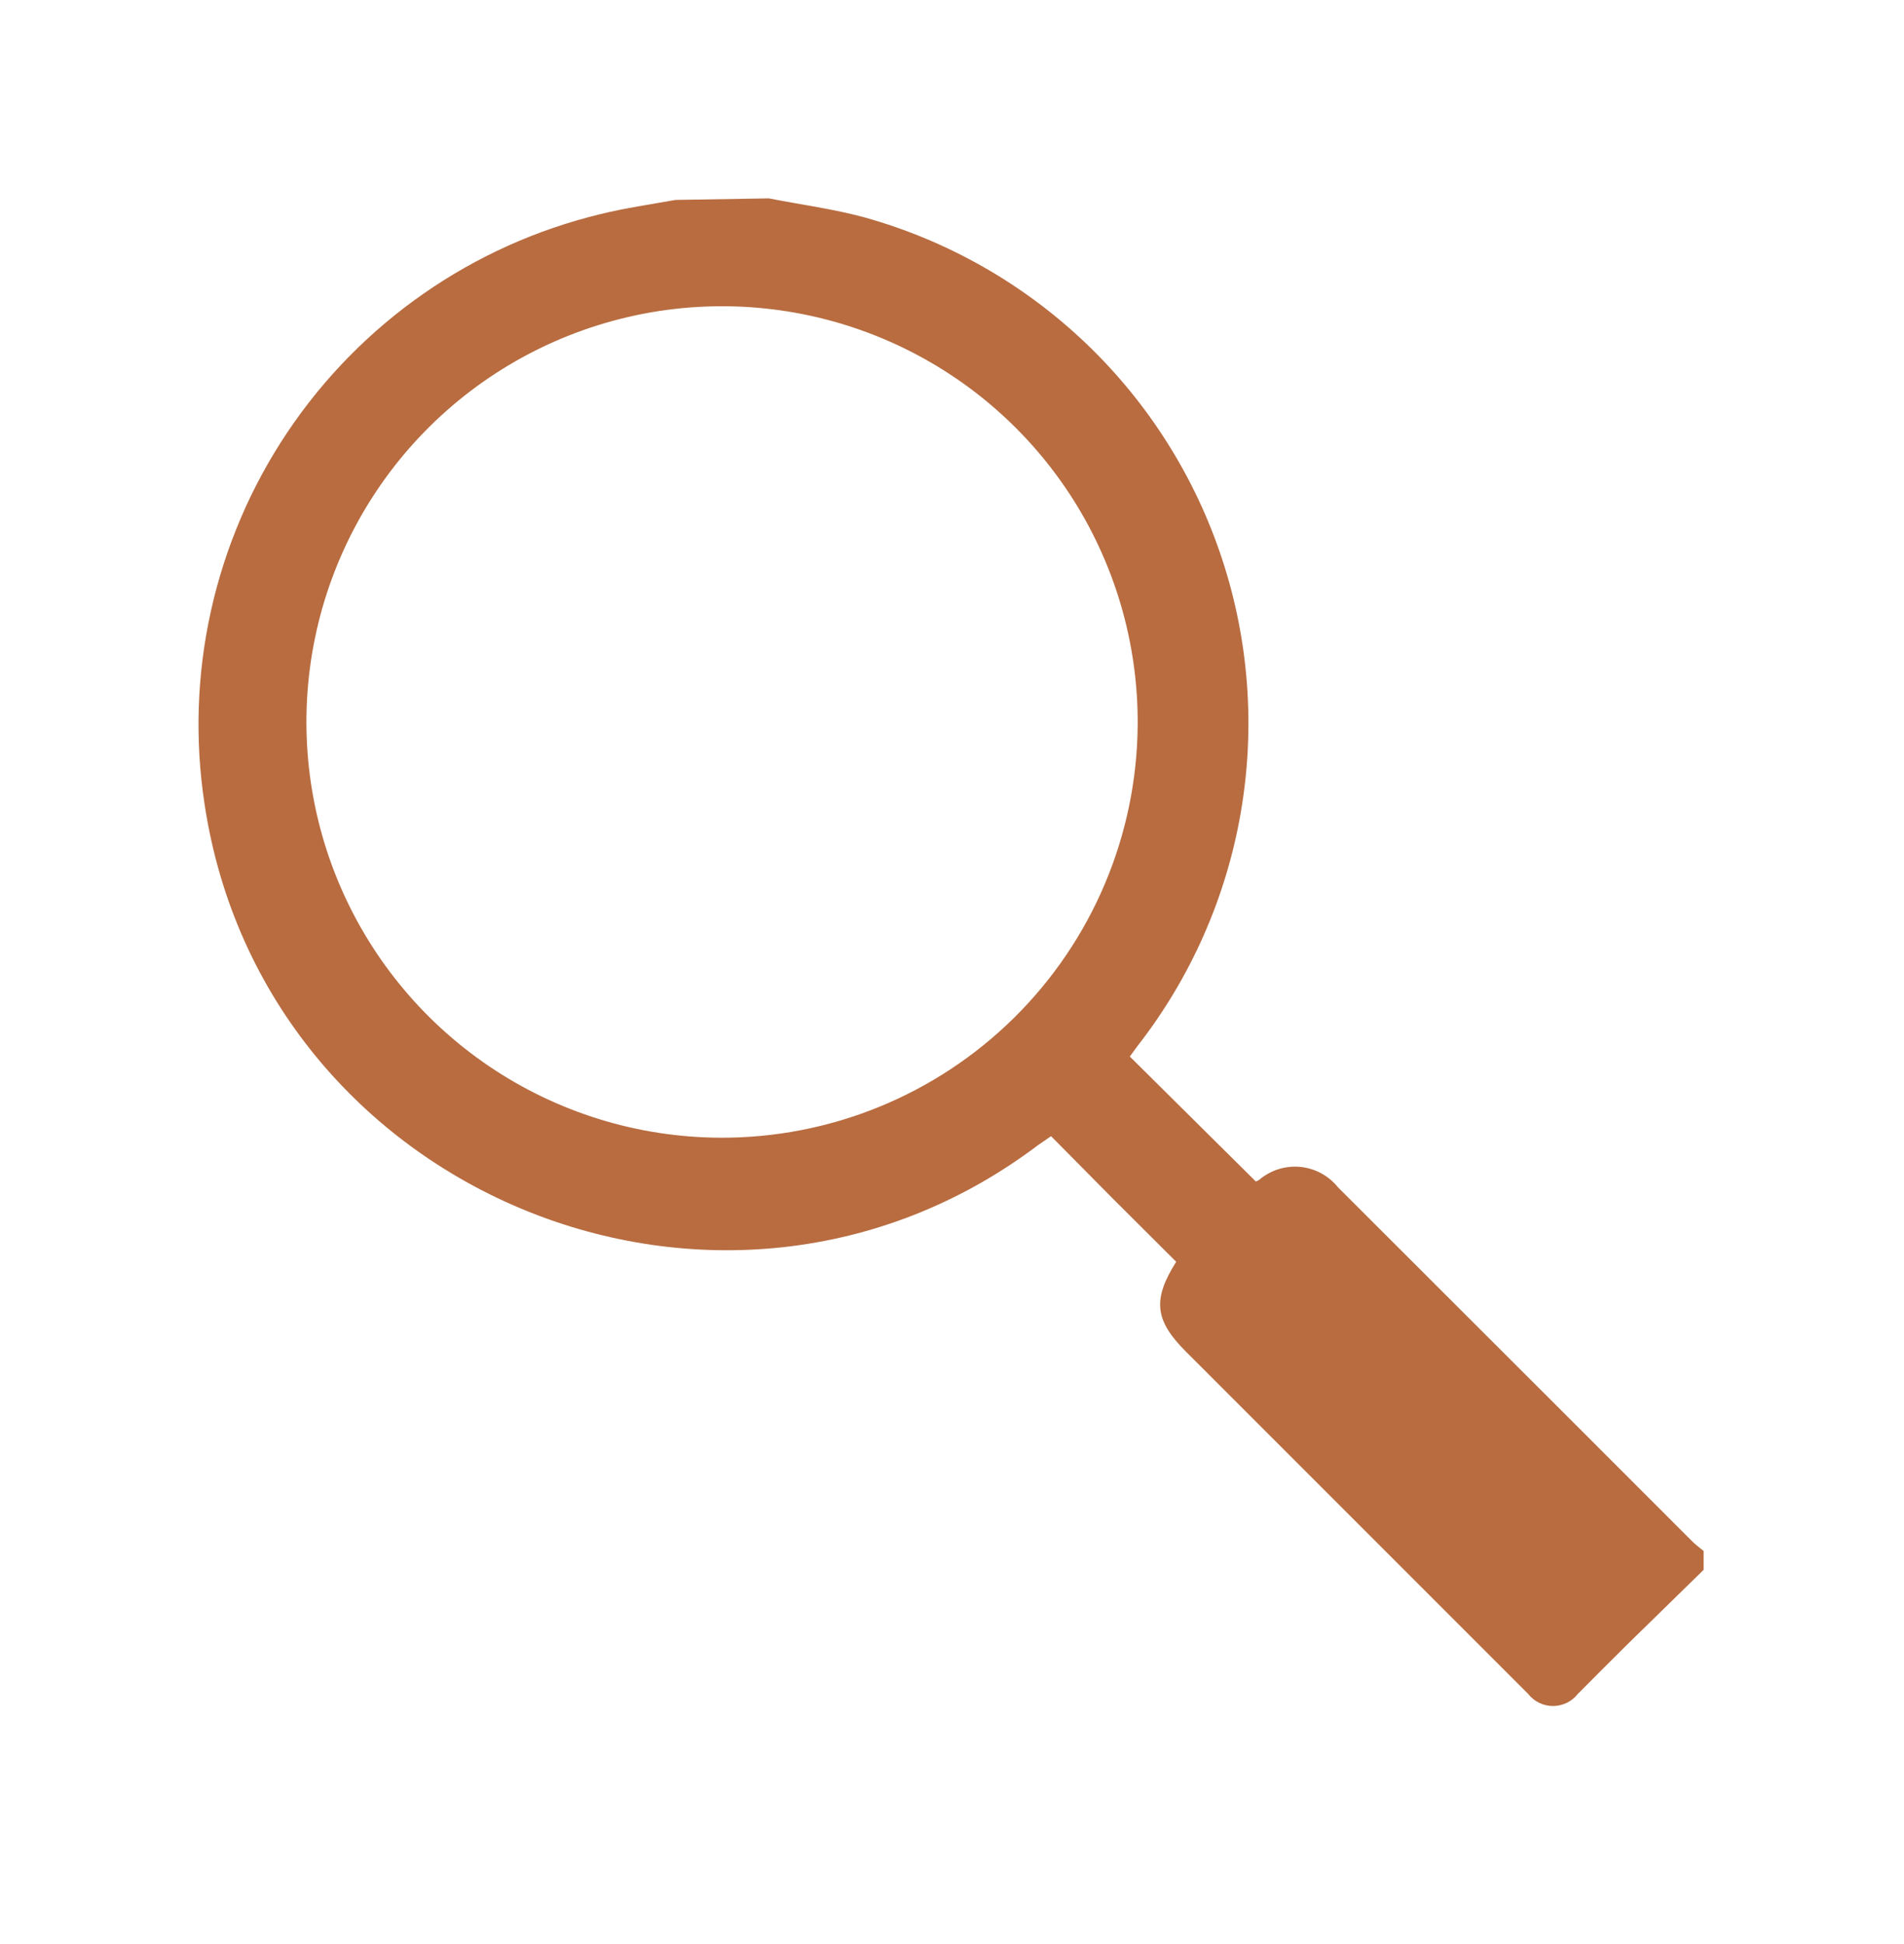 <svg width="48" height="49" viewBox="0 0 48 49" fill="none" xmlns="http://www.w3.org/2000/svg">
<path d="M19.383 5C20.194 5.16 21.037 5.27 21.815 5.485C23.905 6.072 25.819 7.164 27.388 8.665C28.956 10.166 30.132 12.03 30.81 14.093C31.489 16.155 31.649 18.353 31.278 20.492C30.907 22.631 30.015 24.646 28.681 26.359L28.483 26.63L31.659 29.779C31.688 29.769 31.716 29.756 31.742 29.74C31.883 29.619 32.047 29.528 32.224 29.471C32.401 29.415 32.588 29.394 32.773 29.411C32.958 29.428 33.138 29.482 33.302 29.57C33.466 29.658 33.61 29.777 33.727 29.922L39.347 35.536L42.656 38.845C42.744 38.933 42.849 39.011 42.948 39.093V39.568L40.946 41.525C40.555 41.911 40.169 42.303 39.777 42.695C39.703 42.79 39.608 42.867 39.499 42.92C39.391 42.972 39.272 43 39.151 43C39.03 43 38.911 42.972 38.803 42.92C38.694 42.867 38.599 42.79 38.525 42.695L29.894 34.064C29.111 33.281 29.05 32.757 29.652 31.803L28.069 30.225L26.497 28.637L26.161 28.869C18.23 34.852 6.655 30.12 5.16 20.287C4.652 17.006 5.396 13.655 7.244 10.897C9.092 8.139 11.909 6.176 15.136 5.397C15.76 5.243 16.394 5.154 17.028 5.039L19.383 5ZM28.681 18.269C28.695 16.196 28.094 14.166 26.954 12.434C25.814 10.703 24.186 9.349 22.276 8.543C20.367 7.737 18.261 7.516 16.225 7.907C14.19 8.299 12.316 9.285 10.841 10.741C9.366 12.198 8.356 14.059 7.939 16.09C7.522 18.12 7.717 20.229 8.498 22.148C9.28 24.068 10.613 25.713 12.33 26.875C14.047 28.037 16.069 28.664 18.142 28.676C20.919 28.692 23.589 27.605 25.565 25.653C27.541 23.702 28.662 21.046 28.681 18.269Z" fill="#B86C40"/>
</svg>
